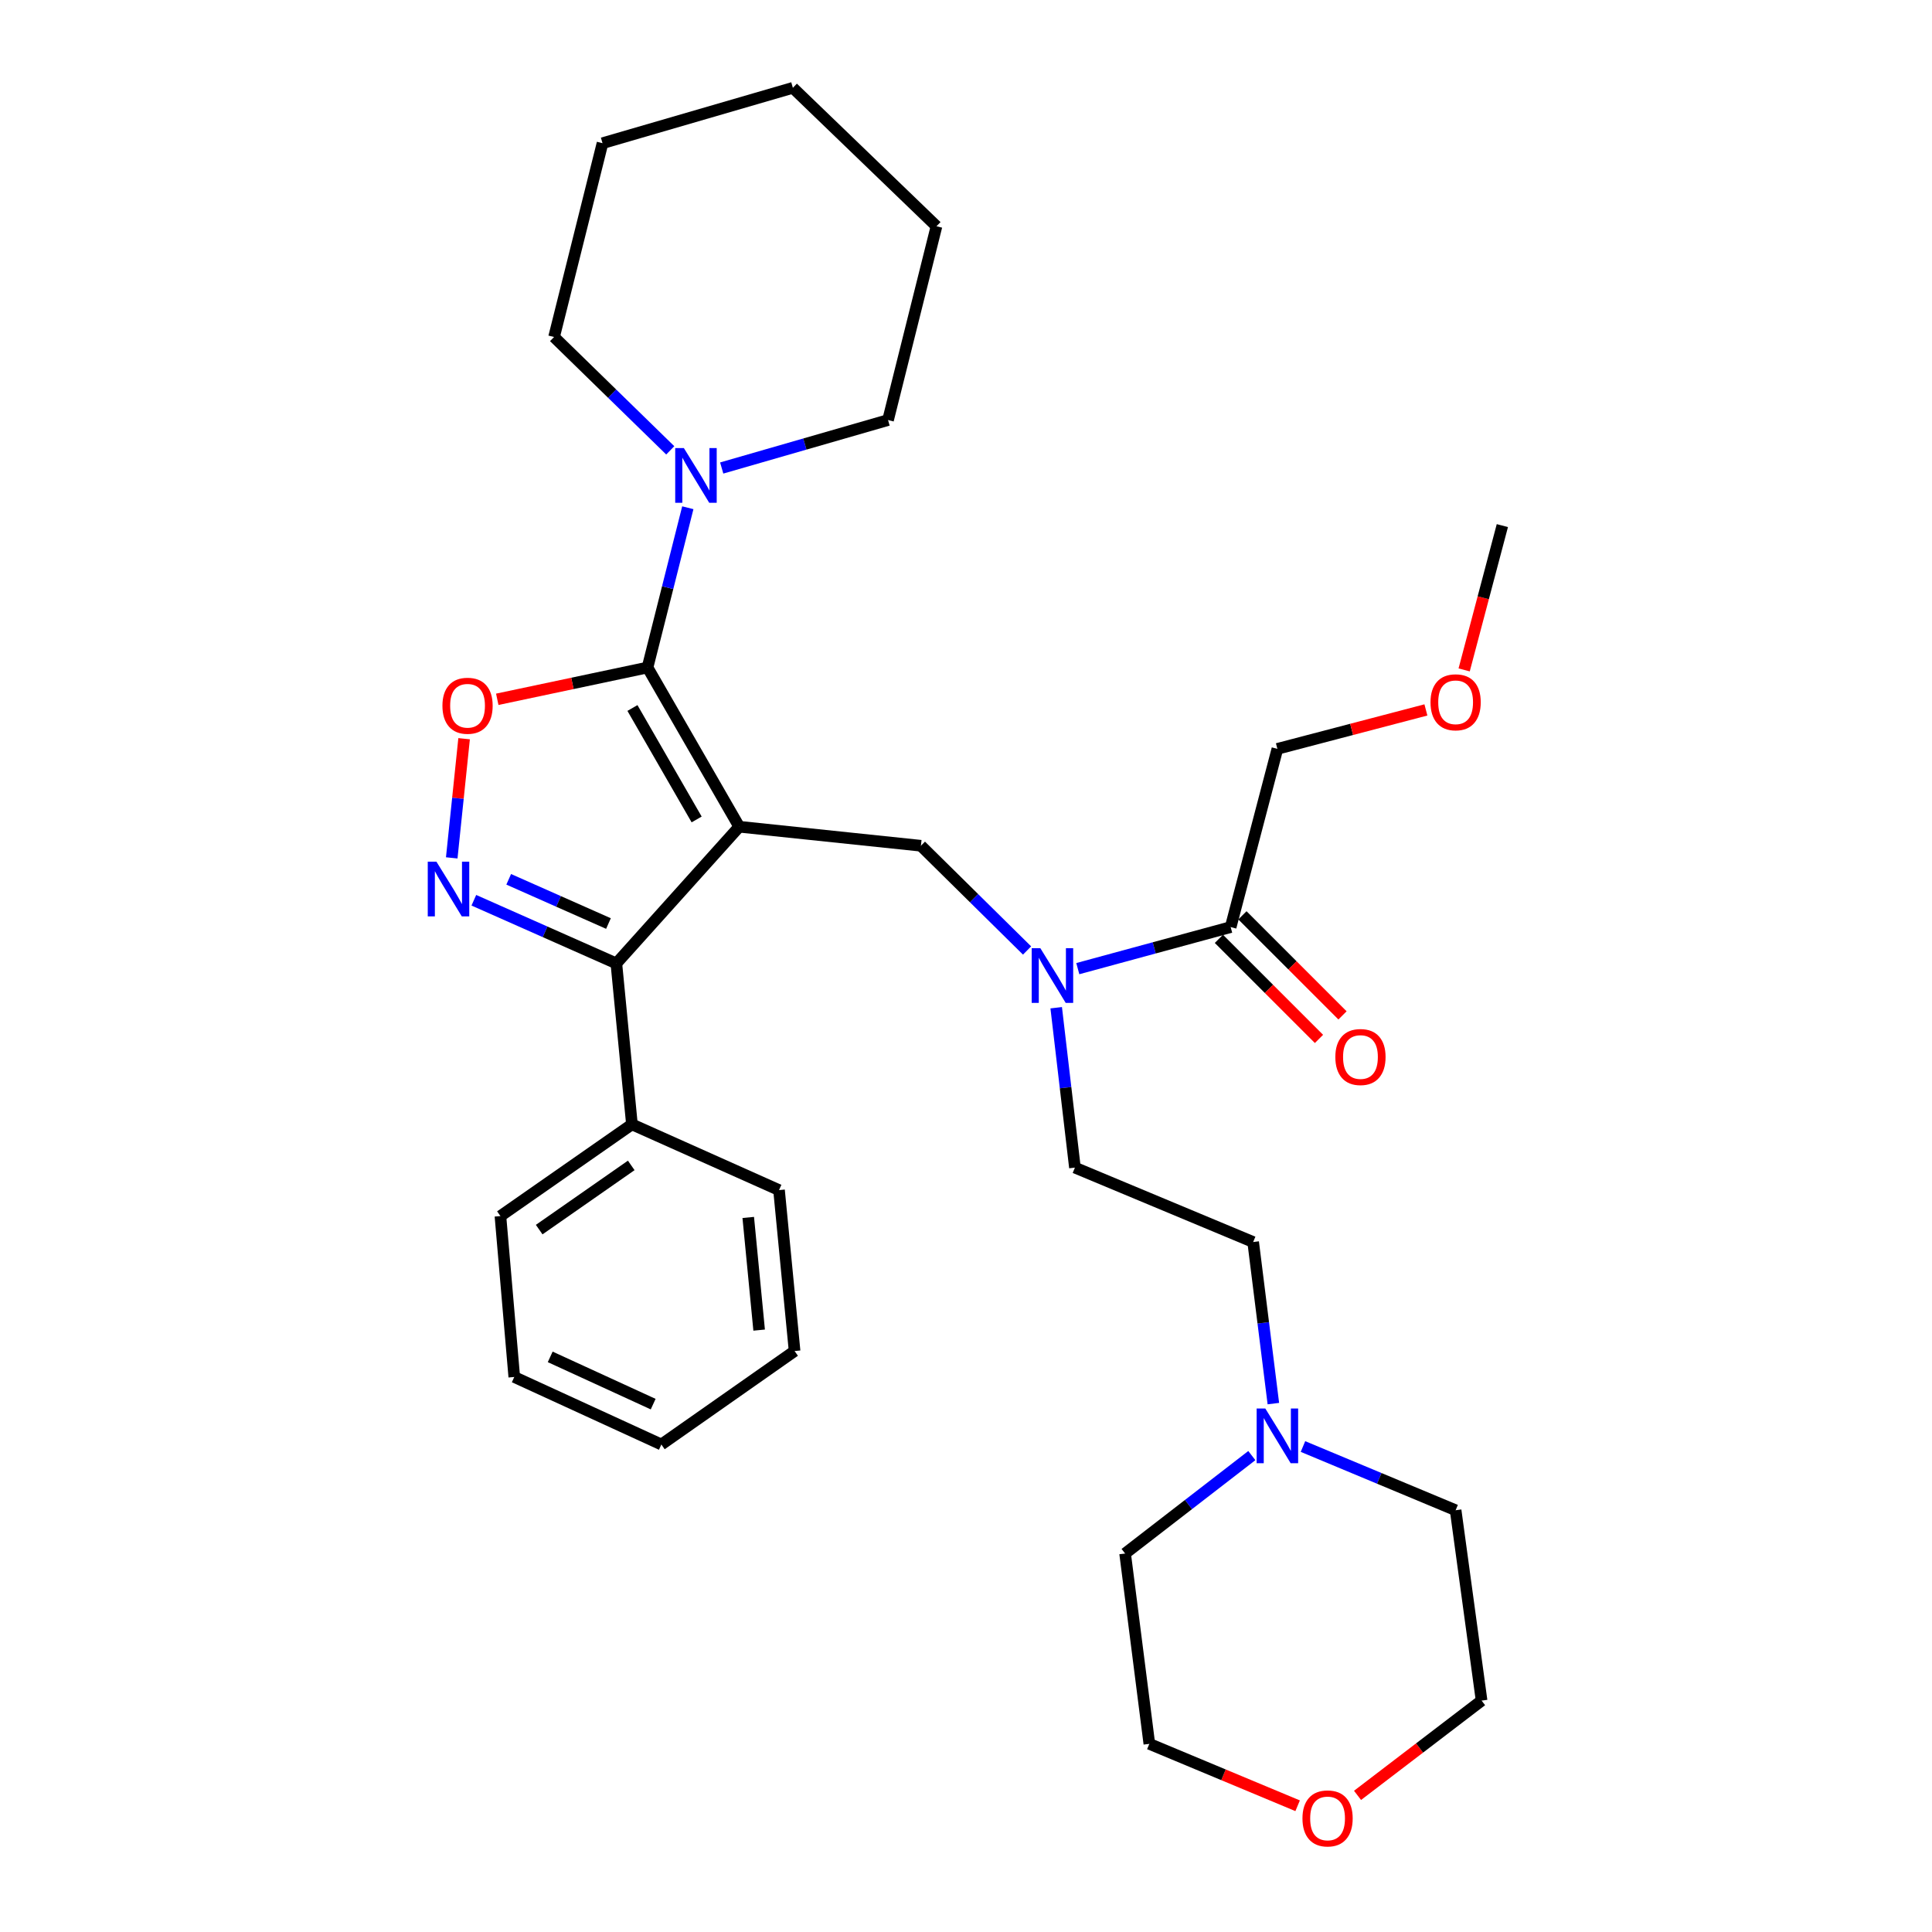 <?xml version='1.0' encoding='iso-8859-1'?>
<svg version='1.1' baseProfile='full'
              xmlns='http://www.w3.org/2000/svg'
                      xmlns:rdkit='http://www.rdkit.org/xml'
                      xmlns:xlink='http://www.w3.org/1999/xlink'
                  xml:space='preserve'
width='1000px' height='1000px' viewBox='0 0 1000 1000'>
<!-- END OF HEADER -->
<rect style='opacity:1.0;fill:#FFFFFF;stroke:none' width='1000' height='1000' x='0' y='0'> </rect>
<path class='bond-0' d='M 661.176,387.606 L 699.611,377.53' style='fill:none;fill-rule:evenodd;stroke:#000000;stroke-width:6px;stroke-linecap:butt;stroke-linejoin:miter;stroke-opacity:1' />
<path class='bond-0' d='M 699.611,377.53 L 738.045,367.454' style='fill:none;fill-rule:evenodd;stroke:#FF0000;stroke-width:6px;stroke-linecap:butt;stroke-linejoin:miter;stroke-opacity:1' />
<path class='bond-1' d='M 661.176,387.606 L 636.991,479.86' style='fill:none;fill-rule:evenodd;stroke:#000000;stroke-width:6px;stroke-linecap:butt;stroke-linejoin:miter;stroke-opacity:1' />
<path class='bond-2' d='M 531.606,491.976 L 504.137,464.866' style='fill:none;fill-rule:evenodd;stroke:#0000FF;stroke-width:6px;stroke-linecap:butt;stroke-linejoin:miter;stroke-opacity:1' />
<path class='bond-2' d='M 504.137,464.866 L 476.668,437.756' style='fill:none;fill-rule:evenodd;stroke:#000000;stroke-width:6px;stroke-linecap:butt;stroke-linejoin:miter;stroke-opacity:1' />
<path class='bond-3' d='M 557.867,501.367 L 597.429,490.613' style='fill:none;fill-rule:evenodd;stroke:#0000FF;stroke-width:6px;stroke-linecap:butt;stroke-linejoin:miter;stroke-opacity:1' />
<path class='bond-3' d='M 597.429,490.613 L 636.991,479.86' style='fill:none;fill-rule:evenodd;stroke:#000000;stroke-width:6px;stroke-linecap:butt;stroke-linejoin:miter;stroke-opacity:1' />
<path class='bond-4' d='M 546.688,521.598 L 551.534,562.976' style='fill:none;fill-rule:evenodd;stroke:#0000FF;stroke-width:6px;stroke-linecap:butt;stroke-linejoin:miter;stroke-opacity:1' />
<path class='bond-4' d='M 551.534,562.976 L 556.38,604.355' style='fill:none;fill-rule:evenodd;stroke:#000000;stroke-width:6px;stroke-linecap:butt;stroke-linejoin:miter;stroke-opacity:1' />
<path class='bond-5' d='M 630.903,485.949 L 656.805,511.848' style='fill:none;fill-rule:evenodd;stroke:#000000;stroke-width:6px;stroke-linecap:butt;stroke-linejoin:miter;stroke-opacity:1' />
<path class='bond-5' d='M 656.805,511.848 L 682.707,537.746' style='fill:none;fill-rule:evenodd;stroke:#FF0000;stroke-width:6px;stroke-linecap:butt;stroke-linejoin:miter;stroke-opacity:1' />
<path class='bond-5' d='M 643.079,473.772 L 668.981,499.67' style='fill:none;fill-rule:evenodd;stroke:#000000;stroke-width:6px;stroke-linecap:butt;stroke-linejoin:miter;stroke-opacity:1' />
<path class='bond-5' d='M 668.981,499.67 L 694.883,525.568' style='fill:none;fill-rule:evenodd;stroke:#FF0000;stroke-width:6px;stroke-linecap:butt;stroke-linejoin:miter;stroke-opacity:1' />
<path class='bond-6' d='M 757.846,346.738 L 767.73,309.398' style='fill:none;fill-rule:evenodd;stroke:#FF0000;stroke-width:6px;stroke-linecap:butt;stroke-linejoin:miter;stroke-opacity:1' />
<path class='bond-6' d='M 767.73,309.398 L 777.615,272.057' style='fill:none;fill-rule:evenodd;stroke:#000000;stroke-width:6px;stroke-linecap:butt;stroke-linejoin:miter;stroke-opacity:1' />
<path class='bond-7' d='M 382.625,427.912 L 335.154,345.502' style='fill:none;fill-rule:evenodd;stroke:#000000;stroke-width:6px;stroke-linecap:butt;stroke-linejoin:miter;stroke-opacity:1' />
<path class='bond-7' d='M 360.582,424.146 L 327.353,366.459' style='fill:none;fill-rule:evenodd;stroke:#000000;stroke-width:6px;stroke-linecap:butt;stroke-linejoin:miter;stroke-opacity:1' />
<path class='bond-8' d='M 382.625,427.912 L 319.024,498.669' style='fill:none;fill-rule:evenodd;stroke:#000000;stroke-width:6px;stroke-linecap:butt;stroke-linejoin:miter;stroke-opacity:1' />
<path class='bond-9' d='M 382.625,427.912 L 476.668,437.756' style='fill:none;fill-rule:evenodd;stroke:#000000;stroke-width:6px;stroke-linecap:butt;stroke-linejoin:miter;stroke-opacity:1' />
<path class='bond-10' d='M 335.154,345.502 L 296.267,353.729' style='fill:none;fill-rule:evenodd;stroke:#000000;stroke-width:6px;stroke-linecap:butt;stroke-linejoin:miter;stroke-opacity:1' />
<path class='bond-10' d='M 296.267,353.729 L 257.381,361.956' style='fill:none;fill-rule:evenodd;stroke:#FF0000;stroke-width:6px;stroke-linecap:butt;stroke-linejoin:miter;stroke-opacity:1' />
<path class='bond-11' d='M 335.154,345.502 L 345.582,304.154' style='fill:none;fill-rule:evenodd;stroke:#000000;stroke-width:6px;stroke-linecap:butt;stroke-linejoin:miter;stroke-opacity:1' />
<path class='bond-11' d='M 345.582,304.154 L 356.011,262.806' style='fill:none;fill-rule:evenodd;stroke:#0000FF;stroke-width:6px;stroke-linecap:butt;stroke-linejoin:miter;stroke-opacity:1' />
<path class='bond-12' d='M 240.221,382.357 L 237.02,413.197' style='fill:none;fill-rule:evenodd;stroke:#FF0000;stroke-width:6px;stroke-linecap:butt;stroke-linejoin:miter;stroke-opacity:1' />
<path class='bond-12' d='M 237.02,413.197 L 233.819,444.037' style='fill:none;fill-rule:evenodd;stroke:#0000FF;stroke-width:6px;stroke-linecap:butt;stroke-linejoin:miter;stroke-opacity:1' />
<path class='bond-13' d='M 245.262,465.967 L 282.143,482.318' style='fill:none;fill-rule:evenodd;stroke:#0000FF;stroke-width:6px;stroke-linecap:butt;stroke-linejoin:miter;stroke-opacity:1' />
<path class='bond-13' d='M 282.143,482.318 L 319.024,498.669' style='fill:none;fill-rule:evenodd;stroke:#000000;stroke-width:6px;stroke-linecap:butt;stroke-linejoin:miter;stroke-opacity:1' />
<path class='bond-13' d='M 263.306,455.13 L 289.123,466.575' style='fill:none;fill-rule:evenodd;stroke:#0000FF;stroke-width:6px;stroke-linecap:butt;stroke-linejoin:miter;stroke-opacity:1' />
<path class='bond-13' d='M 289.123,466.575 L 314.939,478.021' style='fill:none;fill-rule:evenodd;stroke:#000000;stroke-width:6px;stroke-linecap:butt;stroke-linejoin:miter;stroke-opacity:1' />
<path class='bond-14' d='M 319.024,498.669 L 327.089,581.968' style='fill:none;fill-rule:evenodd;stroke:#000000;stroke-width:6px;stroke-linecap:butt;stroke-linejoin:miter;stroke-opacity:1' />
<path class='bond-15' d='M 659.089,726.503 L 653.861,684.687' style='fill:none;fill-rule:evenodd;stroke:#0000FF;stroke-width:6px;stroke-linecap:butt;stroke-linejoin:miter;stroke-opacity:1' />
<path class='bond-15' d='M 653.861,684.687 L 648.634,642.871' style='fill:none;fill-rule:evenodd;stroke:#000000;stroke-width:6px;stroke-linecap:butt;stroke-linejoin:miter;stroke-opacity:1' />
<path class='bond-16' d='M 647.946,753.413 L 615.15,778.753' style='fill:none;fill-rule:evenodd;stroke:#0000FF;stroke-width:6px;stroke-linecap:butt;stroke-linejoin:miter;stroke-opacity:1' />
<path class='bond-16' d='M 615.15,778.753 L 582.354,804.093' style='fill:none;fill-rule:evenodd;stroke:#000000;stroke-width:6px;stroke-linecap:butt;stroke-linejoin:miter;stroke-opacity:1' />
<path class='bond-17' d='M 674.415,748.716 L 713.922,765.207' style='fill:none;fill-rule:evenodd;stroke:#0000FF;stroke-width:6px;stroke-linecap:butt;stroke-linejoin:miter;stroke-opacity:1' />
<path class='bond-17' d='M 713.922,765.207 L 753.43,781.697' style='fill:none;fill-rule:evenodd;stroke:#000000;stroke-width:6px;stroke-linecap:butt;stroke-linejoin:miter;stroke-opacity:1' />
<path class='bond-18' d='M 702.658,929.283 L 734.765,904.755' style='fill:none;fill-rule:evenodd;stroke:#FF0000;stroke-width:6px;stroke-linecap:butt;stroke-linejoin:miter;stroke-opacity:1' />
<path class='bond-18' d='M 734.765,904.755 L 766.871,880.227' style='fill:none;fill-rule:evenodd;stroke:#000000;stroke-width:6px;stroke-linecap:butt;stroke-linejoin:miter;stroke-opacity:1' />
<path class='bond-19' d='M 671.651,934.659 L 633.273,918.636' style='fill:none;fill-rule:evenodd;stroke:#FF0000;stroke-width:6px;stroke-linecap:butt;stroke-linejoin:miter;stroke-opacity:1' />
<path class='bond-19' d='M 633.273,918.636 L 594.896,902.614' style='fill:none;fill-rule:evenodd;stroke:#000000;stroke-width:6px;stroke-linecap:butt;stroke-linejoin:miter;stroke-opacity:1' />
<path class='bond-20' d='M 648.634,642.871 L 556.38,604.355' style='fill:none;fill-rule:evenodd;stroke:#000000;stroke-width:6px;stroke-linecap:butt;stroke-linejoin:miter;stroke-opacity:1' />
<path class='bond-21' d='M 286.783,174.426 L 316.853,203.764' style='fill:none;fill-rule:evenodd;stroke:#000000;stroke-width:6px;stroke-linecap:butt;stroke-linejoin:miter;stroke-opacity:1' />
<path class='bond-21' d='M 316.853,203.764 L 346.923,233.102' style='fill:none;fill-rule:evenodd;stroke:#0000FF;stroke-width:6px;stroke-linecap:butt;stroke-linejoin:miter;stroke-opacity:1' />
<path class='bond-22' d='M 286.783,174.426 L 311.858,74.117' style='fill:none;fill-rule:evenodd;stroke:#000000;stroke-width:6px;stroke-linecap:butt;stroke-linejoin:miter;stroke-opacity:1' />
<path class='bond-23' d='M 373.555,242.241 L 416.602,229.83' style='fill:none;fill-rule:evenodd;stroke:#0000FF;stroke-width:6px;stroke-linecap:butt;stroke-linejoin:miter;stroke-opacity:1' />
<path class='bond-23' d='M 416.602,229.83 L 459.648,217.42' style='fill:none;fill-rule:evenodd;stroke:#000000;stroke-width:6px;stroke-linecap:butt;stroke-linejoin:miter;stroke-opacity:1' />
<path class='bond-24' d='M 459.648,217.42 L 484.723,117.111' style='fill:none;fill-rule:evenodd;stroke:#000000;stroke-width:6px;stroke-linecap:butt;stroke-linejoin:miter;stroke-opacity:1' />
<path class='bond-25' d='M 327.089,581.968 L 259.02,629.439' style='fill:none;fill-rule:evenodd;stroke:#000000;stroke-width:6px;stroke-linecap:butt;stroke-linejoin:miter;stroke-opacity:1' />
<path class='bond-25' d='M 326.729,603.214 L 279.081,636.444' style='fill:none;fill-rule:evenodd;stroke:#000000;stroke-width:6px;stroke-linecap:butt;stroke-linejoin:miter;stroke-opacity:1' />
<path class='bond-26' d='M 327.089,581.968 L 403.223,615.998' style='fill:none;fill-rule:evenodd;stroke:#000000;stroke-width:6px;stroke-linecap:butt;stroke-linejoin:miter;stroke-opacity:1' />
<path class='bond-27' d='M 259.02,629.439 L 266.186,712.729' style='fill:none;fill-rule:evenodd;stroke:#000000;stroke-width:6px;stroke-linecap:butt;stroke-linejoin:miter;stroke-opacity:1' />
<path class='bond-28' d='M 266.186,712.729 L 342.319,747.668' style='fill:none;fill-rule:evenodd;stroke:#000000;stroke-width:6px;stroke-linecap:butt;stroke-linejoin:miter;stroke-opacity:1' />
<path class='bond-28' d='M 284.788,702.319 L 338.082,726.776' style='fill:none;fill-rule:evenodd;stroke:#000000;stroke-width:6px;stroke-linecap:butt;stroke-linejoin:miter;stroke-opacity:1' />
<path class='bond-29' d='M 342.319,747.668 L 411.278,699.297' style='fill:none;fill-rule:evenodd;stroke:#000000;stroke-width:6px;stroke-linecap:butt;stroke-linejoin:miter;stroke-opacity:1' />
<path class='bond-30' d='M 411.278,699.297 L 403.223,615.998' style='fill:none;fill-rule:evenodd;stroke:#000000;stroke-width:6px;stroke-linecap:butt;stroke-linejoin:miter;stroke-opacity:1' />
<path class='bond-30' d='M 392.929,688.46 L 387.29,630.15' style='fill:none;fill-rule:evenodd;stroke:#000000;stroke-width:6px;stroke-linecap:butt;stroke-linejoin:miter;stroke-opacity:1' />
<path class='bond-31' d='M 311.858,74.117 L 410.388,45.455' style='fill:none;fill-rule:evenodd;stroke:#000000;stroke-width:6px;stroke-linecap:butt;stroke-linejoin:miter;stroke-opacity:1' />
<path class='bond-32' d='M 484.723,117.111 L 410.388,45.455' style='fill:none;fill-rule:evenodd;stroke:#000000;stroke-width:6px;stroke-linecap:butt;stroke-linejoin:miter;stroke-opacity:1' />
<path class='bond-33' d='M 582.354,804.093 L 594.896,902.614' style='fill:none;fill-rule:evenodd;stroke:#000000;stroke-width:6px;stroke-linecap:butt;stroke-linejoin:miter;stroke-opacity:1' />
<path class='bond-34' d='M 753.43,781.697 L 766.871,880.227' style='fill:none;fill-rule:evenodd;stroke:#000000;stroke-width:6px;stroke-linecap:butt;stroke-linejoin:miter;stroke-opacity:1' />
<path  class='atom-1' d='M 538.477 490.775
L 547.757 505.775
Q 548.677 507.255, 550.157 509.935
Q 551.637 512.615, 551.717 512.775
L 551.717 490.775
L 555.477 490.775
L 555.477 519.095
L 551.597 519.095
L 541.637 502.695
Q 540.477 500.775, 539.237 498.575
Q 538.037 496.375, 537.677 495.695
L 537.677 519.095
L 533.997 519.095
L 533.997 490.775
L 538.477 490.775
' fill='#0000FF'/>
<path  class='atom-3' d='M 691.17 547.11
Q 691.17 540.31, 694.53 536.51
Q 697.89 532.71, 704.17 532.71
Q 710.45 532.71, 713.81 536.51
Q 717.17 540.31, 717.17 547.11
Q 717.17 553.99, 713.77 557.91
Q 710.37 561.79, 704.17 561.79
Q 697.93 561.79, 694.53 557.91
Q 691.17 554.03, 691.17 547.11
M 704.17 558.59
Q 708.49 558.59, 710.81 555.71
Q 713.17 552.79, 713.17 547.11
Q 713.17 541.55, 710.81 538.75
Q 708.49 535.91, 704.17 535.91
Q 699.85 535.91, 697.49 538.71
Q 695.17 541.51, 695.17 547.11
Q 695.17 552.83, 697.49 555.71
Q 699.85 558.59, 704.17 558.59
' fill='#FF0000'/>
<path  class='atom-4' d='M 740.43 363.501
Q 740.43 356.701, 743.79 352.901
Q 747.15 349.101, 753.43 349.101
Q 759.71 349.101, 763.07 352.901
Q 766.43 356.701, 766.43 363.501
Q 766.43 370.381, 763.03 374.301
Q 759.63 378.181, 753.43 378.181
Q 747.19 378.181, 743.79 374.301
Q 740.43 370.421, 740.43 363.501
M 753.43 374.981
Q 757.75 374.981, 760.07 372.101
Q 762.43 369.181, 762.43 363.501
Q 762.43 357.941, 760.07 355.141
Q 757.75 352.301, 753.43 352.301
Q 749.11 352.301, 746.75 355.101
Q 744.43 357.901, 744.43 363.501
Q 744.43 369.221, 746.75 372.101
Q 749.11 374.981, 753.43 374.981
' fill='#FF0000'/>
<path  class='atom-8' d='M 229.001 365.29
Q 229.001 358.49, 232.361 354.69
Q 235.721 350.89, 242.001 350.89
Q 248.281 350.89, 251.641 354.69
Q 255.001 358.49, 255.001 365.29
Q 255.001 372.17, 251.601 376.09
Q 248.201 379.97, 242.001 379.97
Q 235.761 379.97, 232.361 376.09
Q 229.001 372.21, 229.001 365.29
M 242.001 376.77
Q 246.321 376.77, 248.641 373.89
Q 251.001 370.97, 251.001 365.29
Q 251.001 359.73, 248.641 356.93
Q 246.321 354.09, 242.001 354.09
Q 237.681 354.09, 235.321 356.89
Q 233.001 359.69, 233.001 365.29
Q 233.001 371.01, 235.321 373.89
Q 237.681 376.77, 242.001 376.77
' fill='#FF0000'/>
<path  class='atom-9' d='M 225.887 445.992
L 235.167 460.992
Q 236.087 462.472, 237.567 465.152
Q 239.047 467.832, 239.127 467.992
L 239.127 445.992
L 242.887 445.992
L 242.887 474.312
L 239.007 474.312
L 229.047 457.912
Q 227.887 455.992, 226.647 453.792
Q 225.447 451.592, 225.087 450.912
L 225.087 474.312
L 221.407 474.312
L 221.407 445.992
L 225.887 445.992
' fill='#0000FF'/>
<path  class='atom-11' d='M 654.916 729.03
L 664.196 744.03
Q 665.116 745.51, 666.596 748.19
Q 668.076 750.87, 668.156 751.03
L 668.156 729.03
L 671.916 729.03
L 671.916 757.35
L 668.036 757.35
L 658.076 740.95
Q 656.916 739.03, 655.676 736.83
Q 654.476 734.63, 654.116 733.95
L 654.116 757.35
L 650.436 757.35
L 650.436 729.03
L 654.916 729.03
' fill='#0000FF'/>
<path  class='atom-13' d='M 674.15 941.21
Q 674.15 934.41, 677.51 930.61
Q 680.87 926.81, 687.15 926.81
Q 693.43 926.81, 696.79 930.61
Q 700.15 934.41, 700.15 941.21
Q 700.15 948.09, 696.75 952.01
Q 693.35 955.89, 687.15 955.89
Q 680.91 955.89, 677.51 952.01
Q 674.15 948.13, 674.15 941.21
M 687.15 952.69
Q 691.47 952.69, 693.79 949.81
Q 696.15 946.89, 696.15 941.21
Q 696.15 935.65, 693.79 932.85
Q 691.47 930.01, 687.15 930.01
Q 682.83 930.01, 680.47 932.81
Q 678.15 935.61, 678.15 941.21
Q 678.15 946.93, 680.47 949.81
Q 682.83 952.69, 687.15 952.69
' fill='#FF0000'/>
<path  class='atom-16' d='M 353.969 231.923
L 363.249 246.923
Q 364.169 248.403, 365.649 251.083
Q 367.129 253.763, 367.209 253.923
L 367.209 231.923
L 370.969 231.923
L 370.969 260.243
L 367.089 260.243
L 357.129 243.843
Q 355.969 241.923, 354.729 239.723
Q 353.529 237.523, 353.169 236.843
L 353.169 260.243
L 349.489 260.243
L 349.489 231.923
L 353.969 231.923
' fill='#0000FF'/>
</svg>
